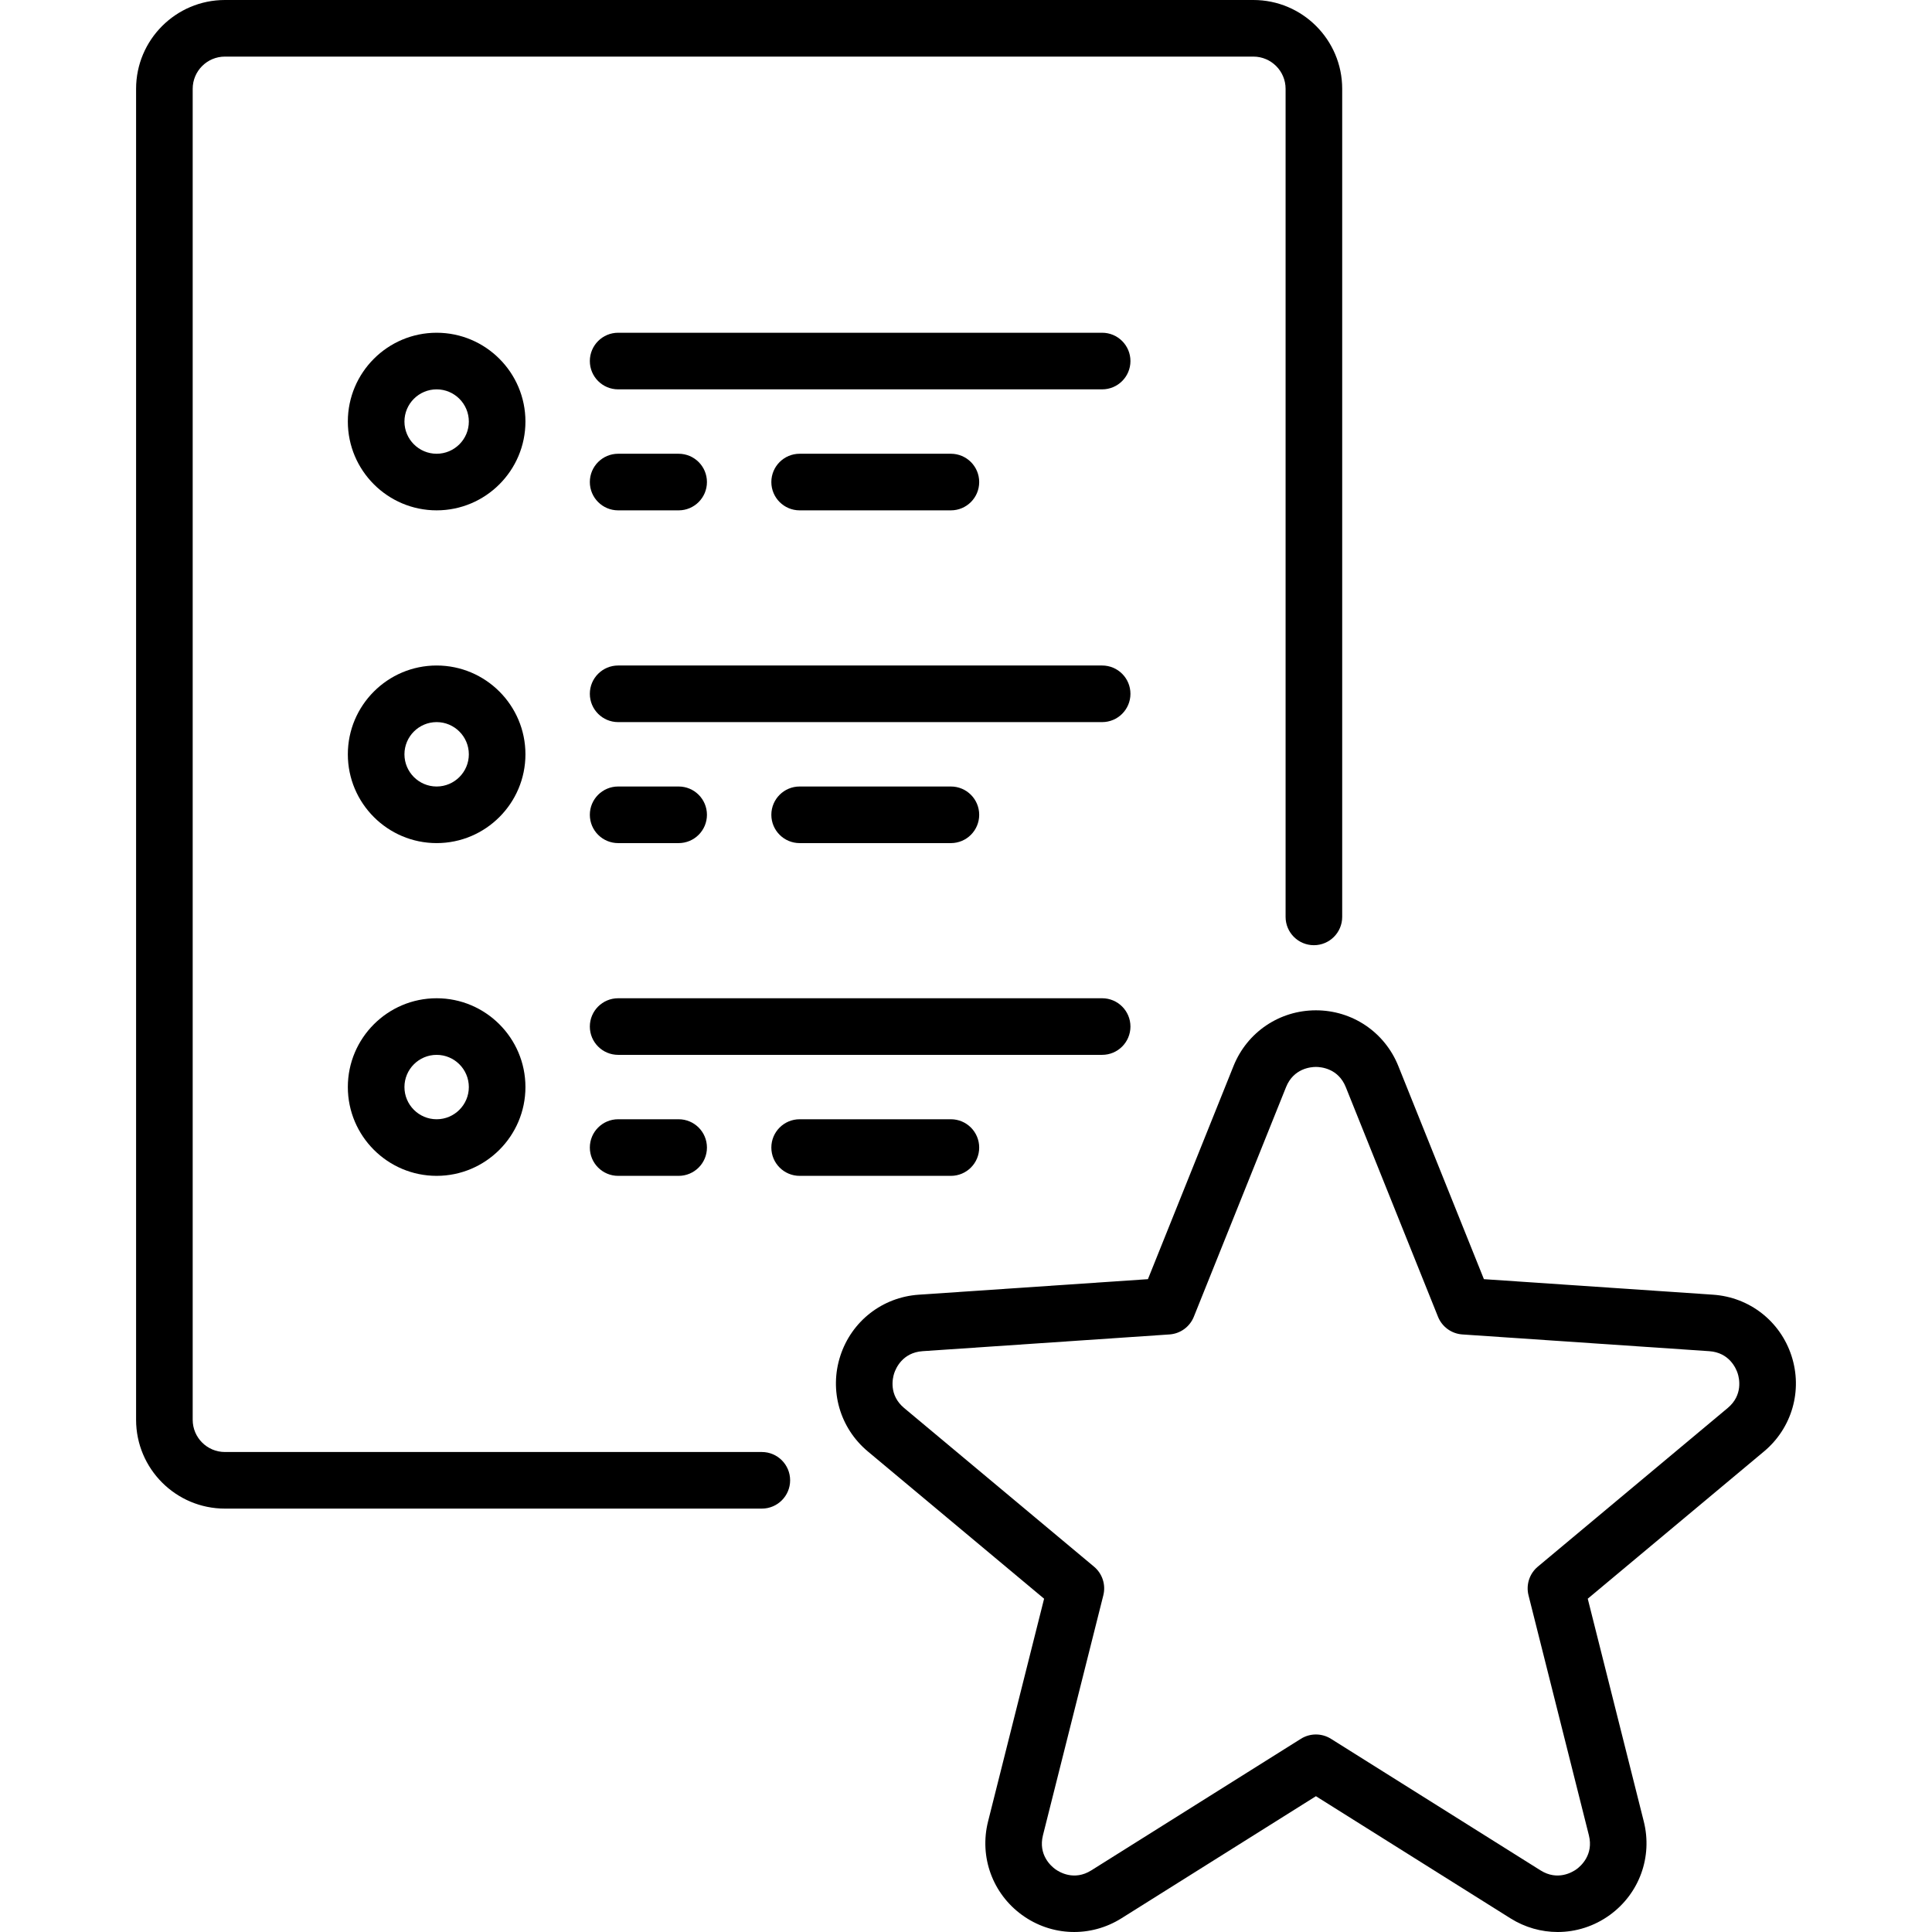 <?xml version="1.0" encoding="iso-8859-1"?>
<!-- Generator: Adobe Illustrator 19.0.0, SVG Export Plug-In . SVG Version: 6.00 Build 0)  -->
<svg version="1.1" id="Capa_1" xmlns="http://www.w3.org/2000/svg" xmlns:xlink="http://www.w3.org/1999/xlink" x="0px" y="0px"
	 viewBox="0 0 512.001 512.001" style="enable-background:new 0 0 512.001 512.001;" xml:space="preserve">
<g>
	<g>
		<path d="M115.714,88.182c-12.977,0-23.533,10.558-23.533,23.533s10.558,23.533,23.533,23.533
			c12.976,0,23.533-10.558,23.533-23.533S128.691,88.182,115.714,88.182z M115.714,120.249c-4.705,0-8.532-3.828-8.532-8.533
			c0-4.704,3.828-8.532,8.532-8.532s8.533,3.828,8.533,8.532C124.247,116.421,120.42,120.249,115.714,120.249z"/>
	</g>
</g>
<g>
	<g>
		<path d="M292.08,88.182H163.814c-4.142,0-7.5,3.358-7.5,7.5s3.358,7.5,7.5,7.5H292.08c4.142,0,7.5-3.358,7.5-7.5
			S296.222,88.182,292.08,88.182z"/>
	</g>
</g>
<g>
	<g>
		<path d="M179.847,120.249h-16.033c-4.142,0-7.5,3.358-7.5,7.5c0,4.142,3.358,7.5,7.5,7.5h16.033c4.142,0,7.5-3.358,7.5-7.5
			C187.348,123.607,183.99,120.249,179.847,120.249z"/>
	</g>
</g>
<g>
	<g>
		<path d="M251.997,120.249h-40.083c-4.142,0-7.5,3.358-7.5,7.5c0,4.142,3.358,7.5,7.5,7.5h40.083c4.142,0,7.5-3.358,7.5-7.5
			C259.497,123.607,256.139,120.249,251.997,120.249z"/>
	</g>
</g>
<g>
	<g>
		<path d="M115.714,176.366c-12.977,0-23.533,10.558-23.533,23.533c0,12.977,10.558,23.533,23.533,23.533
			c12.976,0,23.533-10.558,23.533-23.533C139.248,186.922,128.691,176.366,115.714,176.366z M115.714,208.432
			c-4.705,0-8.532-3.828-8.532-8.533c0-4.705,3.828-8.533,8.532-8.533s8.533,3.828,8.533,8.533
			C124.247,204.604,120.42,208.432,115.714,208.432z"/>
	</g>
</g>
<g>
	<g>
		<path d="M292.08,176.366H163.814c-4.142,0-7.5,3.358-7.5,7.5c0,4.142,3.358,7.5,7.5,7.5H292.08c4.142,0,7.5-3.358,7.5-7.5
			C299.581,179.724,296.222,176.366,292.08,176.366z"/>
	</g>
</g>
<g>
	<g>
		<path d="M179.847,208.432h-16.033c-4.142,0-7.5,3.358-7.5,7.5c0,4.142,3.358,7.5,7.5,7.5h16.033c4.142,0,7.5-3.358,7.5-7.5
			C187.348,211.79,183.99,208.432,179.847,208.432z"/>
	</g>
</g>
<g>
	<g>
		<path d="M251.997,208.432h-40.083c-4.142,0-7.5,3.358-7.5,7.5c0,4.142,3.358,7.5,7.5,7.5h40.083c4.142,0,7.5-3.358,7.5-7.5
			C259.497,211.79,256.139,208.432,251.997,208.432z"/>
	</g>
</g>
<g>
	<g>
		<path d="M115.714,264.548c-12.977,0-23.533,10.558-23.533,23.533c0,12.976,10.558,23.533,23.533,23.533
			c12.976,0,23.533-10.558,23.533-23.533C139.248,275.106,128.691,264.548,115.714,264.548z M115.714,296.615
			c-4.705,0-8.532-3.828-8.532-8.533s3.828-8.533,8.532-8.533s8.533,3.828,8.533,8.533S120.42,296.615,115.714,296.615z"/>
	</g>
</g>
<g>
	<g>
		<path d="M292.08,264.548H163.814c-4.142,0-7.5,3.358-7.5,7.5c0,4.142,3.358,7.5,7.5,7.5H292.08c4.142,0,7.5-3.358,7.5-7.5
			C299.581,267.906,296.222,264.548,292.08,264.548z"/>
	</g>
</g>
<g>
	<g>
		<path d="M179.847,296.615h-16.033c-4.142,0-7.5,3.358-7.5,7.5c0,4.142,3.358,7.5,7.5,7.5h16.033c4.142,0,7.5-3.358,7.5-7.5
			C187.348,299.973,183.99,296.615,179.847,296.615z"/>
	</g>
</g>
<g>
	<g>
		<path d="M251.997,296.615h-40.083c-4.142,0-7.5,3.358-7.5,7.5c0,4.142,3.358,7.5,7.5,7.5h40.083c4.142,0,7.5-3.358,7.5-7.5
			S256.139,296.615,251.997,296.615z"/>
	</g>
</g>
<g>
	<g>
		<path d="M332.164,0H59.598C46.622,0,36.065,10.558,36.065,23.533v352.731c0,12.977,10.558,23.533,23.533,23.533h142.295
			c4.142,0,7.5-3.358,7.5-7.5c0-4.142-3.358-7.5-7.5-7.5H59.598c-4.705,0-8.532-3.828-8.532-8.533V23.533
			c0-4.705,3.828-8.533,8.532-8.533h272.565c4.705,0,8.533,3.828,8.533,8.533v219.455c0,4.142,3.358,7.5,7.5,7.5
			c4.142,0,7.5-3.358,7.5-7.5V23.533C355.697,10.558,345.139,0,332.164,0z"/>
	</g>
</g>
<g>
	<g>
		<path d="M474.77,359.317c-2.987-9.192-11.147-15.554-20.79-16.208l-60.728-4.117l-22.682-56.483
			c-3.602-8.969-12.174-14.764-21.838-14.764c-9.665,0-18.237,5.795-21.838,14.764l-22.682,56.483l-60.728,4.117
			c-9.643,0.654-17.803,7.015-20.79,16.208c-2.986,9.192-0.124,19.135,7.292,25.333l46.71,39.026l-14.85,59.028
			c-2.358,9.373,1.17,19.1,8.99,24.781c7.819,5.68,18.16,6.031,26.347,0.893l51.55-32.364l51.55,32.364
			c3.858,2.422,8.194,3.625,12.521,3.624c4.852,0,9.692-1.513,13.826-4.517c7.818-5.681,11.348-15.408,8.99-24.781l-14.85-59.028
			l46.71-39.026C474.894,378.452,477.756,368.508,474.77,359.317z M457.859,373.137l-50.323,42.046
			c-2.209,1.846-3.167,4.793-2.465,7.585l15.999,63.595c1.306,5.19-2.165,8.188-3.259,8.984c-1.094,0.795-5.02,3.17-9.553,0.324
			l-55.538-34.867c-1.219-0.765-2.604-1.148-3.988-1.148s-2.769,0.383-3.988,1.148l-55.538,34.867
			c-4.533,2.847-8.458,0.472-9.553-0.324c-1.095-0.795-4.565-3.794-3.259-8.984l15.999-63.594c0.702-2.792-0.255-5.74-2.465-7.585
			l-50.323-42.046c-4.107-3.431-3.062-7.898-2.644-9.185s2.197-5.514,7.537-5.876l65.426-4.436c2.872-0.195,5.38-2.017,6.453-4.688
			l24.438-60.853c1.994-4.967,6.564-5.353,7.917-5.353c1.353,0,5.923,0.386,7.917,5.353l24.438,60.853
			c1.073,2.671,3.581,4.493,6.453,4.688l65.426,4.436c5.34,0.362,7.119,4.589,7.537,5.876
			C460.921,365.239,461.966,369.705,457.859,373.137z"/>
	</g>
</g>
<g>
</g>
<g>
</g>
<g>
</g>
<g>
</g>
<g>
</g>
<g>
</g>
<g>
</g>
<g>
</g>
<g>
</g>
<g>
</g>
<g>
</g>
<g>
</g>
<g>
</g>
<g>
</g>
<g>
</g>
</svg>
